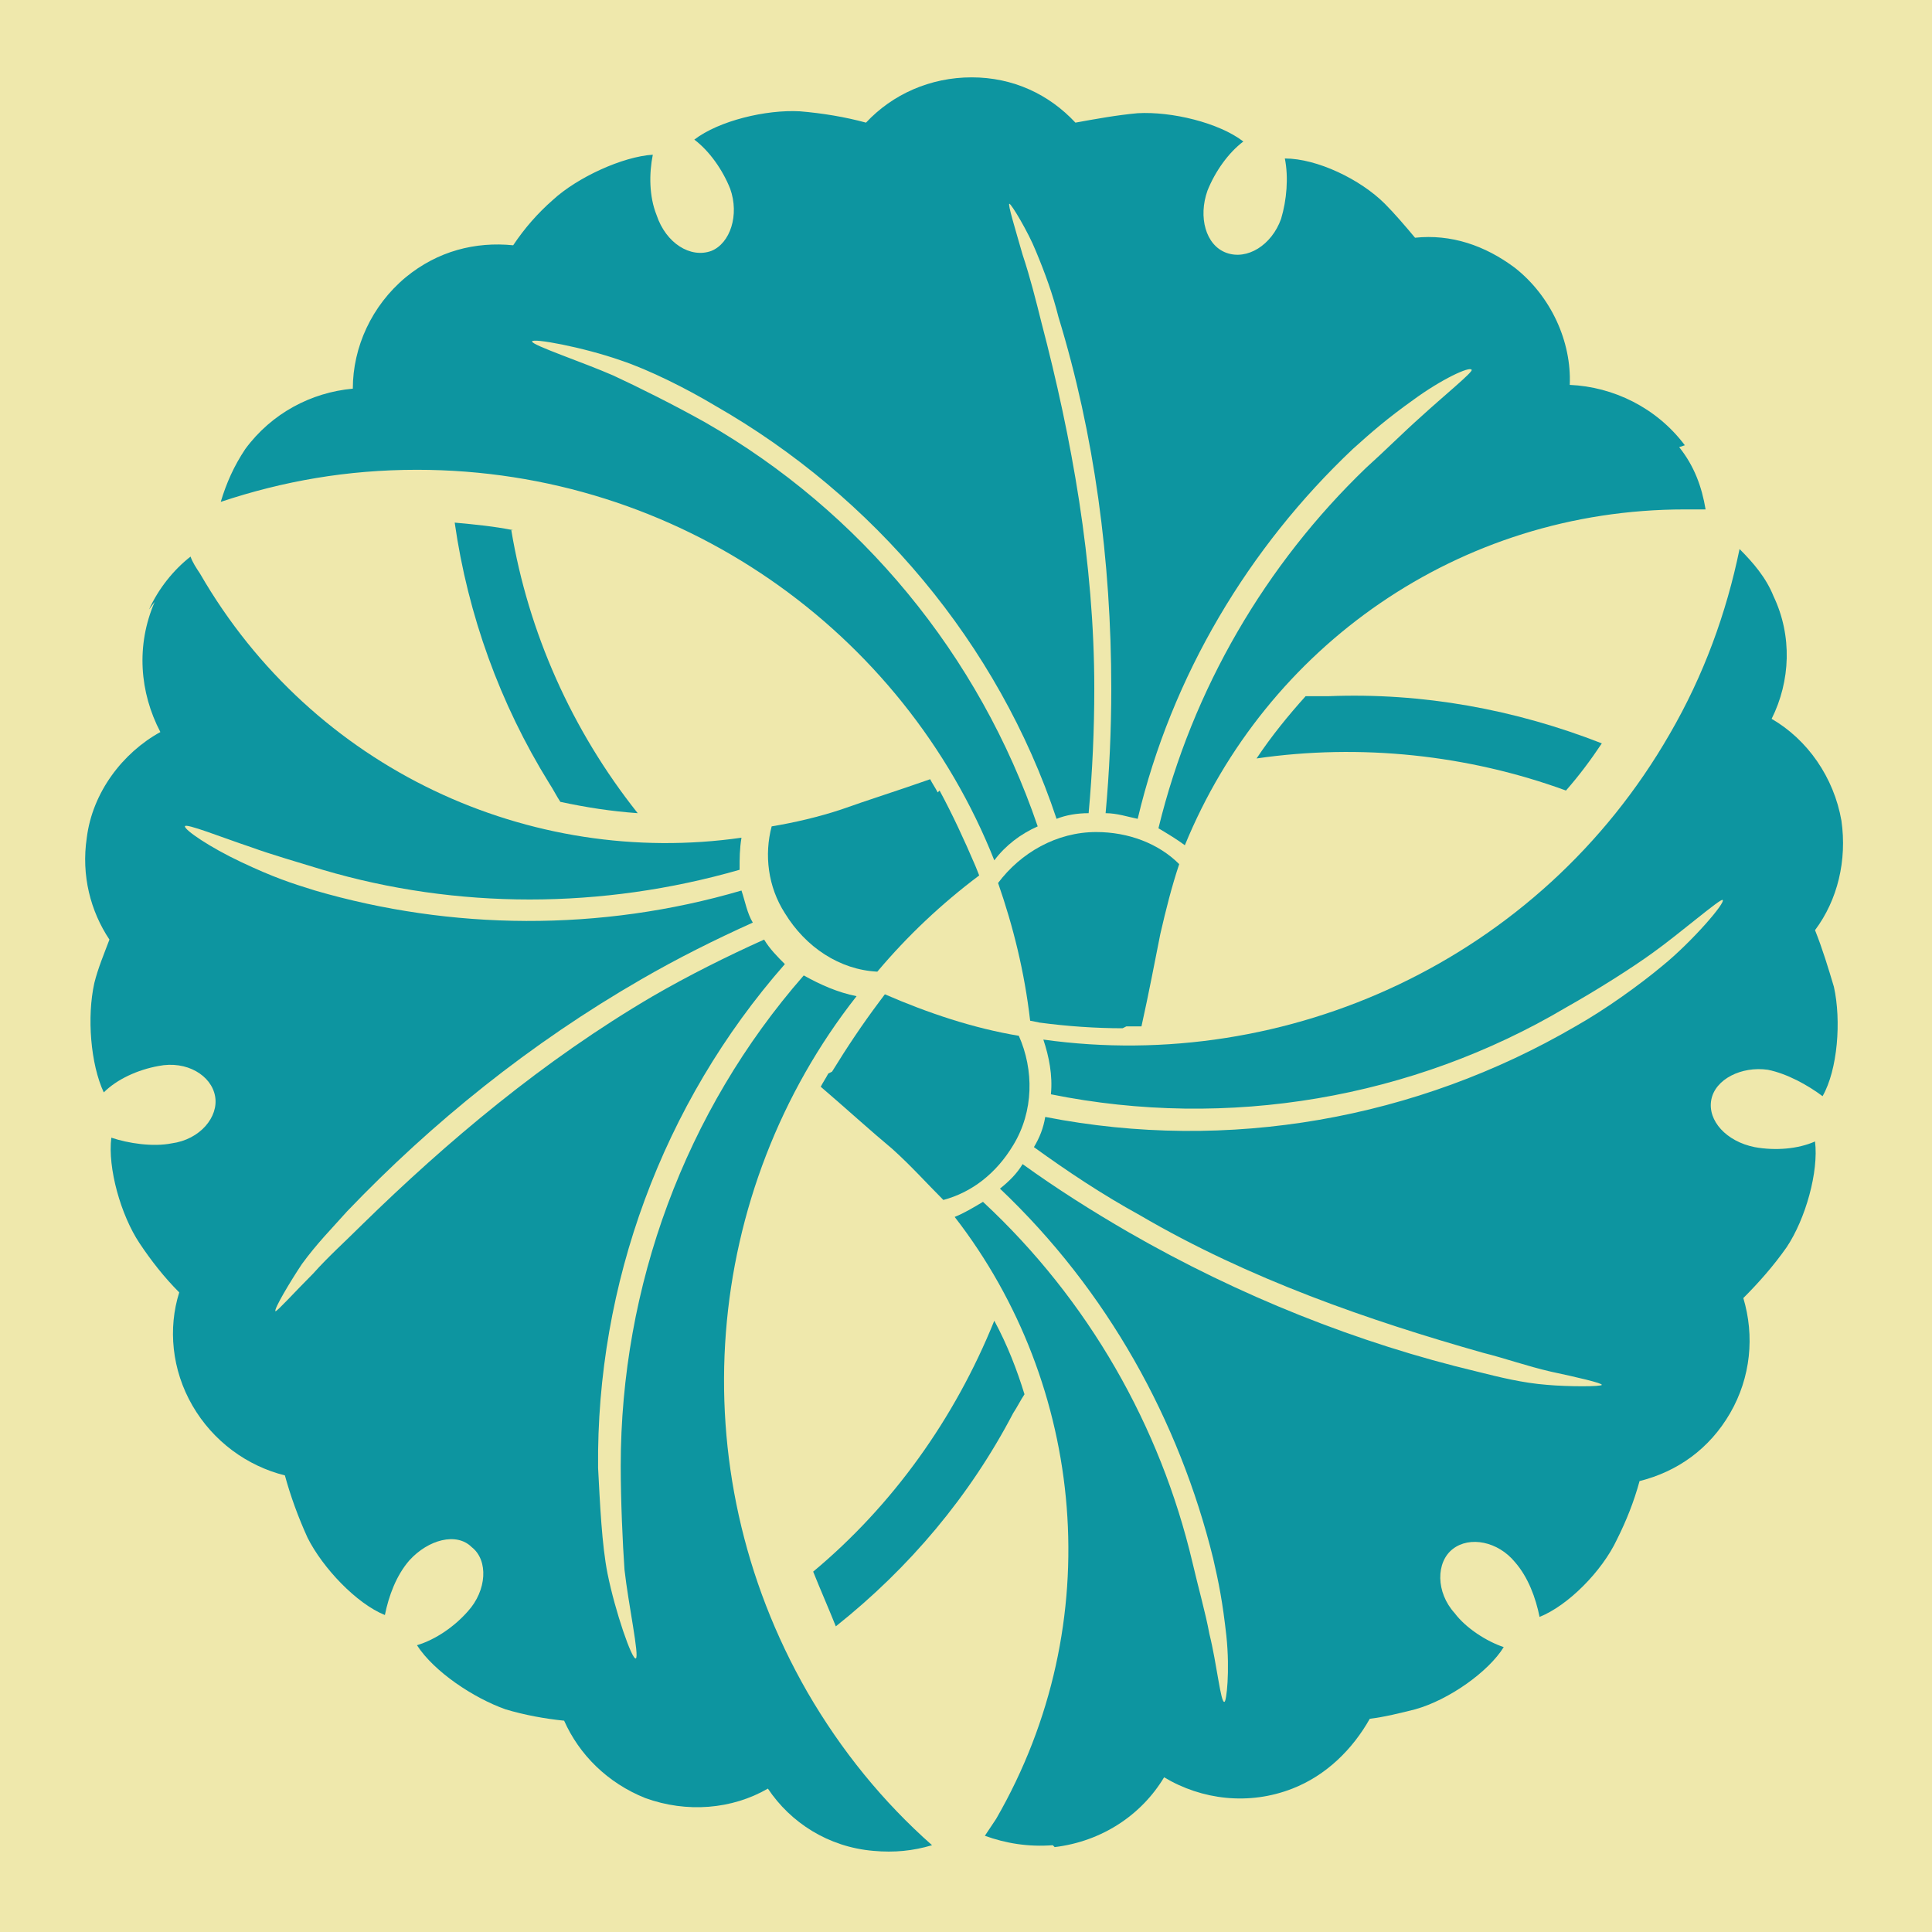 <svg xmlns="http://www.w3.org/2000/svg" viewBox="0 0 1024 1024"><defs><g id="asset996" desc="Hakko Daiodo (CC-BY equivalent)/Ichou/Mitsu Kumiawase Icho"><path d="M893 236c-15-20-38-31-61-32 1-23-10-47-29-62-16-12-34-18-53-16-5-6-11-13-16-18-13-13-36-24-53-24 2 10 1 22-2 32-5 14-18 22-29 18s-15-19-10-33c4-10 11-20 19-26-13-10-38-16-56-15-11 1-22 3-33 5-14-15-33-24-55-24s-42 9-56 24c-11-3-23-5-35-6-18-1-43 5-56 15 8 6 15 16 19 26 5 14 0 29-10 33-11 4-24-4-29-19-4-10-4-22-2-32-16 1-40 12-53 24-8 7-15 15-21 24-20-2-40 3-57 17-18 15-28 37-28 59-22 2-43 13-57 32-6 9-10 18-13 28 33-11 67-17 104-17 139 0 258 86 306 207 6-8 14-14 23-18-31-91-94-167-176-214-16-9-36-19-49-25-16-7-43-16-43-18s27 3 47 10c15 5 35 15 50 24 84 48 150 126 181 219 5-2 11-3 17-3 2-22 3-44 3-66 0-67-12-133-28-194-3-12-6-24-10-36-4-14-8-27-7-27s10 15 14 25c5 12 9 23 12 35 19 62 28 129 28 197 0 22-1 44-3 66 6 0 12 2 17 3 18-76 59-144 114-196 10-9 18-16 32-26 15-11 30-18 31-16 1 1-15 14-27 25-9 8-19 18-29 27-53 51-92 117-110 191 5 3 10 6 14 9 43-105 145-178 265-178h11c-2-12-6-23-14-33"/><path d="M597 544h8c4-18 7-34 10-49 3-13 6-25 10-37-11-11-27-17-44-17-21 0-40 11-52 27 8 23 14 47 17 73l5 1c15 2 30 3 44 3M431 833c4 10 8 19 12 29 39-31 71-69 94-113 2-3 4-7 6-10-4-13-9-26-16-39-21 52-54 98-96 133"/><path d="M82 319c-10 23-8 48 3 69-20 11-36 32-39 56-3 20 2 39 12 54-3 8-6 15-8 23-4 18-2 43 5 58 7-7 18-12 29-14 15-3 28 5 30 16s-8 23-23 25c-10 2-23 0-32-3-2 16 5 41 15 56 6 9 13 18 21 26-6 19-4 41 7 60s29 32 49 37c3 11 7 22 12 33 8 16 26 35 41 41 2-10 6-21 13-29 10-11 25-15 33-7 9 7 8 23-2 34-7 8-17 15-27 18 9 14 30 28 47 34 10 3 21 5 31 6 8 18 23 33 43 41 22 8 46 6 65-5 12 18 32 31 56 33 11 1 21 0 31-3-26-23-48-50-66-81-69-120-55-266 26-369-10-2-19-6-28-11-63 72-97 165-97 260 0 18 1 41 2 55 2 18 8 46 6 47s-11-25-15-45c-3-15-4-37-5-56-1-97 34-193 99-267-4-4-8-8-11-13-20 9-40 19-59 30-58 34-109 77-154 121-9 9-18 17-26 26-10 10-19 20-20 20-1-1 8-16 14-25 8-11 16-19 24-28 45-47 97-89 156-123 19-11 39-21 59-30-3-5-4-11-6-17-75 22-154 21-226 0-13-4-22-7-39-15s-30-17-30-19 20 6 35 11c11 4 25 8 38 12 71 21 148 21 221 0 0-6 0-11 1-17-112 16-227-36-287-140-2-3-4-6-5-9-9 7-17 17-22 28"/><path d="M497 420c-1-2-3-5-4-7-17 6-33 11-47 16-12 4-25 7-37 9-4 15-2 32 7 46 11 18 29 30 49 31 16-19 34-36 54-51l-2-5c-6-14-12-27-19-40M830 419c7-8 13-16 19-25-46-18-95-27-145-25h-12c-9 10-18 21-26 33 55-8 112-2 164 17"/><path d="M559 979c25-3 46-17 58-37 20 12 45 15 68 6 18-7 32-21 41-37 8-1 16-3 24-5 18-5 39-20 47-33-9-3-20-10-26-18-10-11-10-27-1-34s24-4 33 7c7 8 11 19 13 29 15-6 33-24 41-41 5-10 9-20 12-31 20-5 37-17 48-36s13-41 7-61c8-8 16-17 23-27 10-15 17-40 15-56-9 4-21 5-32 3-15-3-25-14-23-25s16-18 30-16c10 2 21 8 29 14 8-14 10-40 6-58-3-10-6-20-10-30 12-16 17-37 14-58-4-23-18-43-37-54 10-20 11-44 1-65-4-10-11-18-18-25-7 34-19 67-37 98-69 120-203 180-332 162 3 9 5 19 4 29 94 19 192 2 273-46 16-9 35-21 46-29 14-10 36-29 37-28 2 1-16 22-32 35-12 10-30 23-46 32-84 49-184 67-281 48-1 6-3 11-6 16 18 13 36 25 56 36 58 34 122 56 182 73 12 3 23 7 36 10 14 3 27 6 27 7s-18 1-29 0c-13-1-25-4-37-7-63-15-126-40-185-74-19-11-38-23-56-36-3 5-7 9-12 13 57 54 95 123 113 196 3 13 5 23 7 41 2 19 0 35-1 35-2 1-4-20-8-36-2-11-6-25-9-38-17-72-55-139-111-191-5 3-10 6-15 8 69 89 82 215 22 319l-6 9c11 4 23 6 36 5"/><path d="M439 569c-1 2-3 5-4 7 14 12 26 23 38 33 10 9 18 18 27 27 15-4 28-14 37-29 11-18 11-40 3-58-24-4-48-12-71-22l-3 4c-9 12-17 24-25 37M272 281c-10-2-20-3-31-4 7 49 24 96 50 138 2 3 4 7 6 10 14 3 27 5 41 6-35-44-58-96-67-150"/></g></defs><rect width="100%" height="100%" x="0" y="0" fill="#EFE8AC"/><use fill="#0D95A0" href="#asset996"/></svg>
